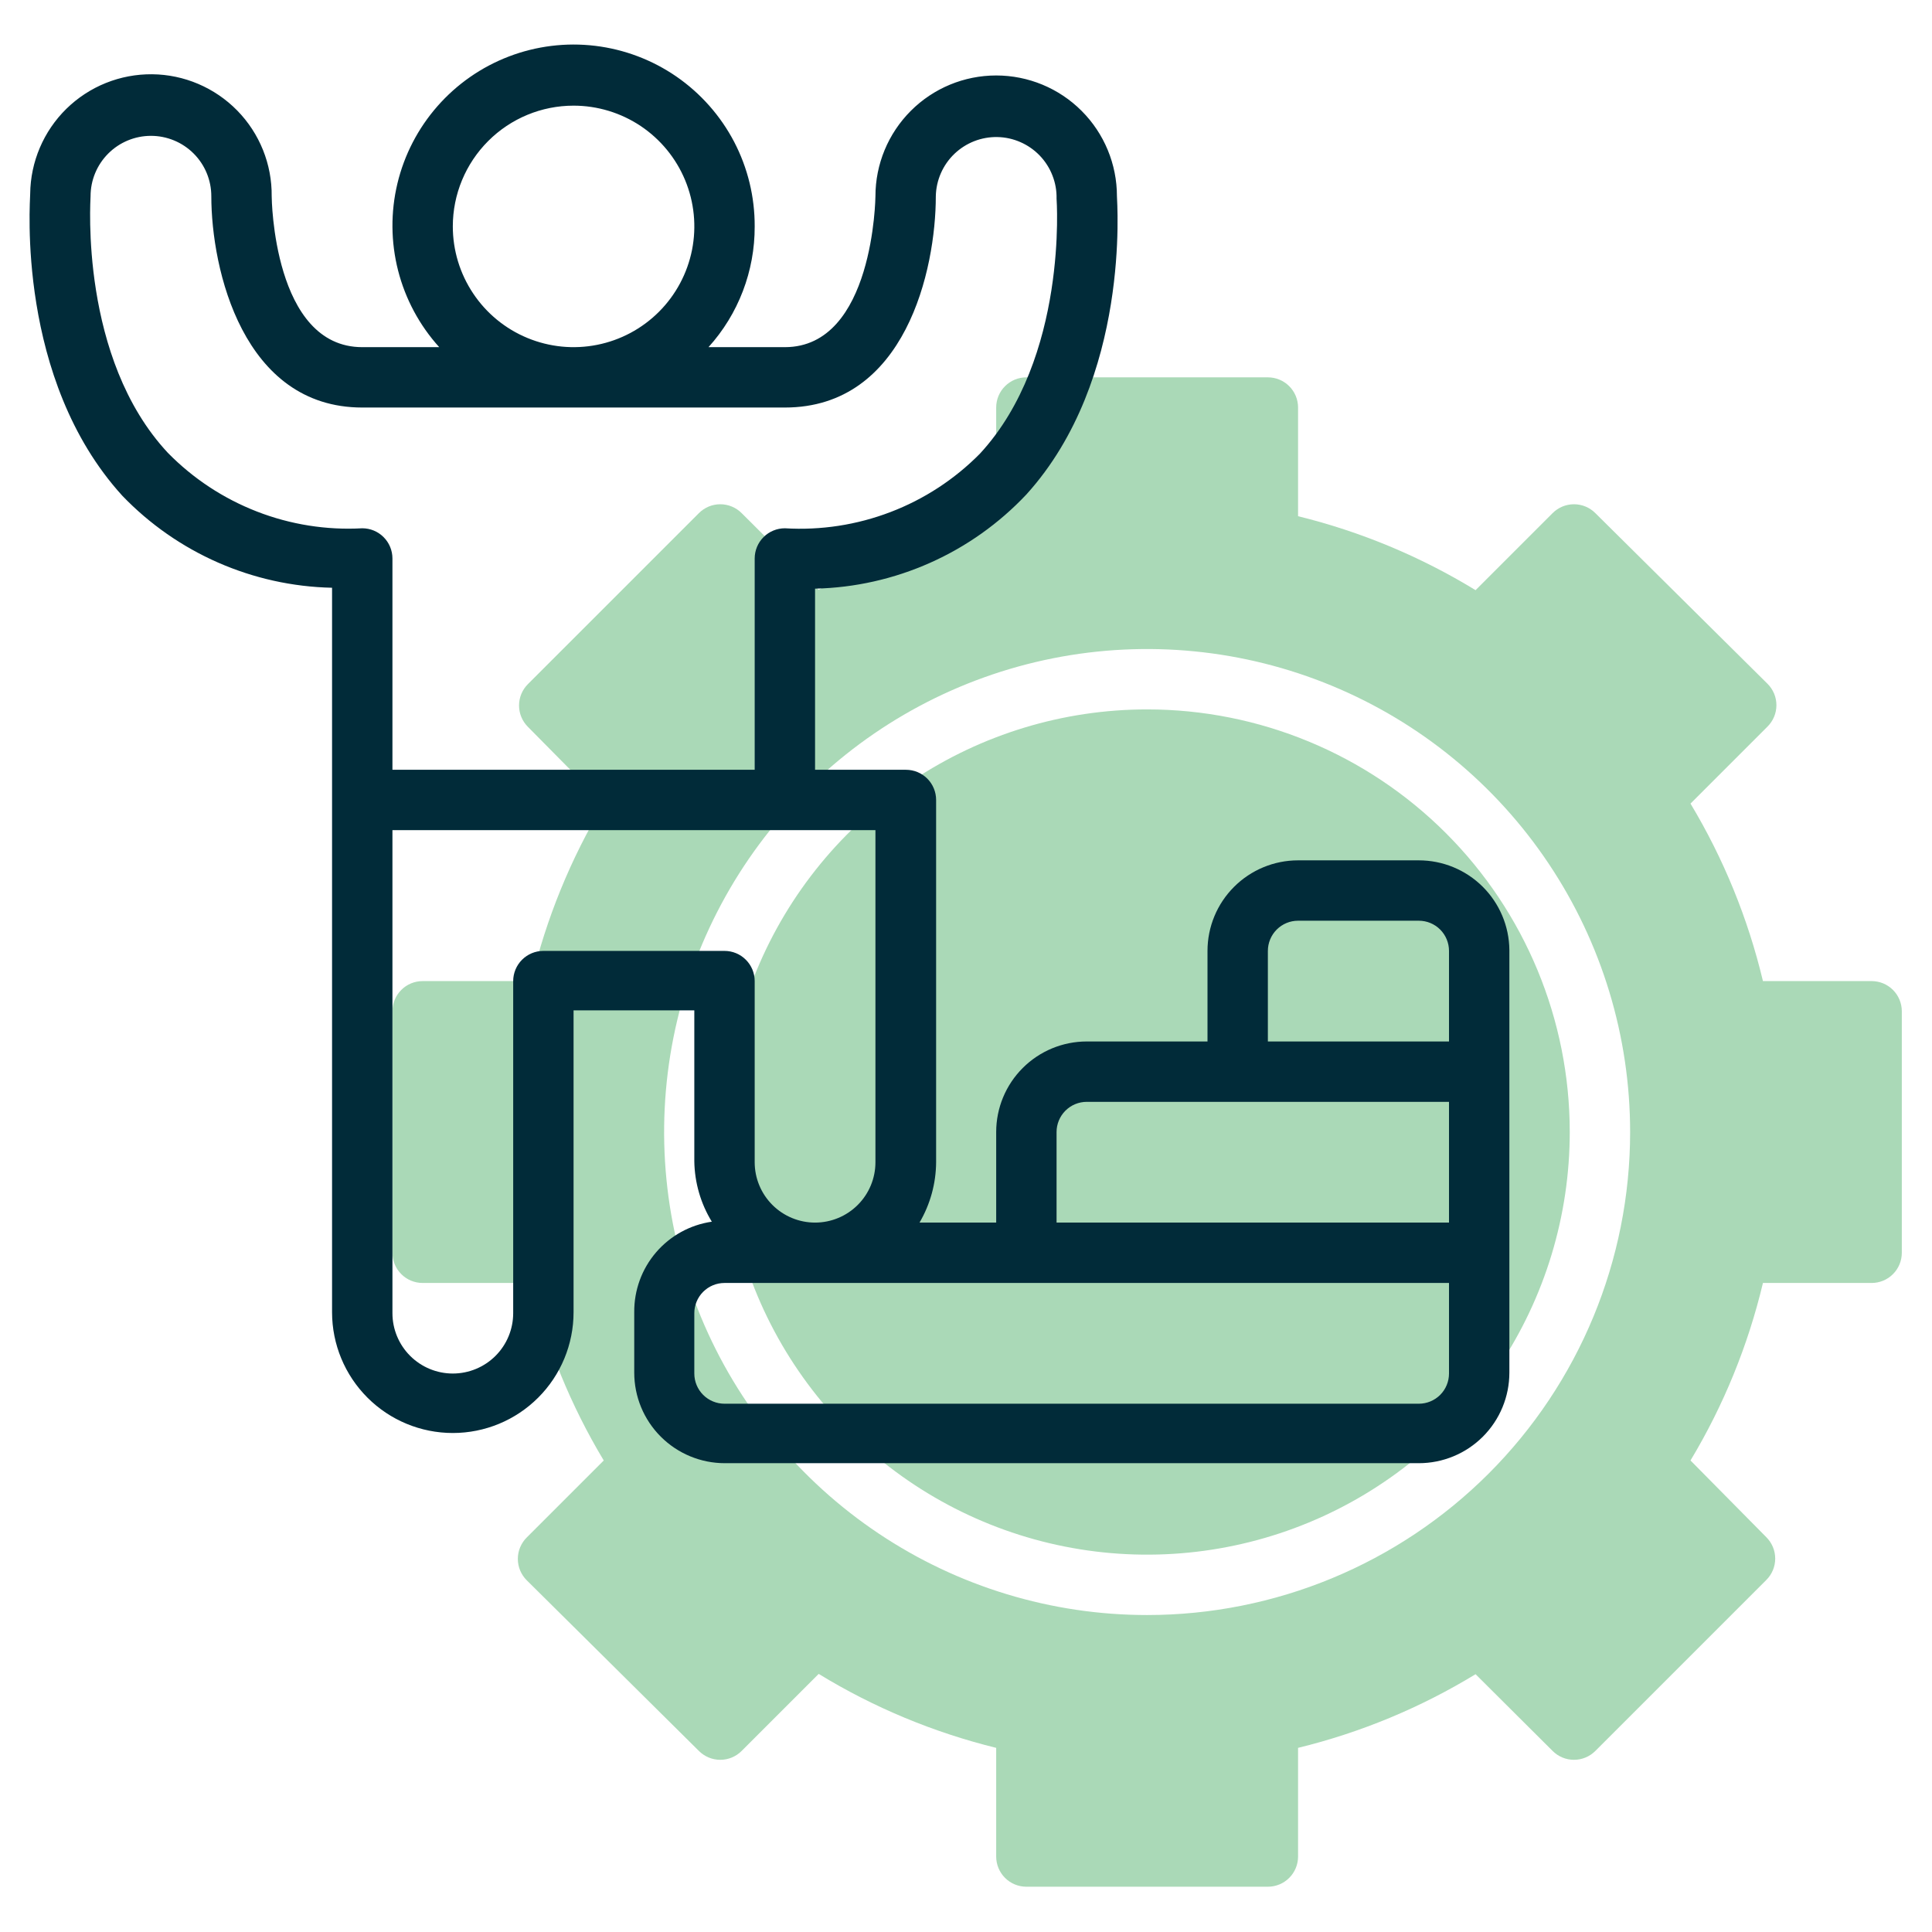 <?xml version="1.0" encoding="UTF-8"?> <svg xmlns="http://www.w3.org/2000/svg" width="64" height="64" viewBox="0 0 64 64" fill="none"><path d="M62 32.5H58.4C57.906 30.429 57.097 28.445 56 26.62L58.55 24.07C58.644 23.977 58.718 23.866 58.769 23.745C58.82 23.623 58.846 23.492 58.846 23.36C58.846 23.228 58.82 23.097 58.769 22.975C58.718 22.854 58.644 22.743 58.55 22.65L52.85 17C52.757 16.906 52.646 16.832 52.525 16.781C52.403 16.73 52.272 16.704 52.14 16.704C52.008 16.704 51.877 16.73 51.755 16.781C51.634 16.832 51.523 16.906 51.43 17L48.88 19.55C47.058 18.436 45.074 17.61 43 17.1V13.5C43 13.235 42.895 12.98 42.707 12.793C42.52 12.605 42.265 12.5 42 12.5H34C33.735 12.5 33.48 12.605 33.293 12.793C33.105 12.98 33 13.235 33 13.5V17.1C30.926 17.607 28.943 18.43 27.12 19.54L24.57 17C24.477 16.906 24.366 16.832 24.245 16.781C24.123 16.73 23.992 16.704 23.86 16.704C23.728 16.704 23.597 16.73 23.475 16.781C23.354 16.832 23.243 16.906 23.15 17L17.49 22.66C17.396 22.753 17.322 22.864 17.271 22.985C17.22 23.107 17.194 23.238 17.194 23.37C17.194 23.502 17.22 23.633 17.271 23.755C17.322 23.876 17.396 23.987 17.49 24.08L20 26.62C18.903 28.445 18.094 30.429 17.6 32.5H14C13.735 32.5 13.48 32.605 13.293 32.793C13.105 32.98 13 33.235 13 33.5V41.5C13 41.765 13.105 42.02 13.293 42.207C13.48 42.395 13.735 42.5 14 42.5H17.6C18.094 44.571 18.903 46.555 20 48.38L17.45 50.93C17.356 51.023 17.282 51.134 17.231 51.255C17.18 51.377 17.154 51.508 17.154 51.64C17.154 51.772 17.18 51.903 17.231 52.025C17.282 52.146 17.356 52.257 17.45 52.35L23.15 58C23.243 58.094 23.354 58.168 23.475 58.219C23.597 58.27 23.728 58.296 23.86 58.296C23.992 58.296 24.123 58.27 24.245 58.219C24.366 58.168 24.477 58.094 24.57 58L27.12 55.45C28.942 56.564 30.926 57.39 33 57.9V61.5C33 61.765 33.105 62.02 33.293 62.207C33.48 62.395 33.735 62.5 34 62.5H42C42.265 62.5 42.52 62.395 42.707 62.207C42.895 62.02 43 61.765 43 61.5V57.9C45.074 57.394 47.057 56.571 48.88 55.46L51.43 58C51.523 58.094 51.634 58.168 51.755 58.219C51.877 58.27 52.008 58.296 52.14 58.296C52.272 58.296 52.403 58.27 52.525 58.219C52.646 58.168 52.757 58.094 52.85 58L58.51 52.34C58.604 52.247 58.678 52.136 58.729 52.015C58.78 51.893 58.806 51.762 58.806 51.63C58.806 51.498 58.78 51.367 58.729 51.245C58.678 51.124 58.604 51.013 58.51 50.92L56 48.38C57.097 46.555 57.906 44.571 58.4 42.5H62C62.265 42.5 62.52 42.395 62.707 42.207C62.895 42.02 63 41.765 63 41.5V33.5C63 33.235 62.895 32.98 62.707 32.793C62.52 32.605 62.265 32.5 62 32.5ZM38 53.5C34.836 53.5 31.742 52.562 29.111 50.803C26.48 49.045 24.429 46.547 23.218 43.623C22.007 40.699 21.69 37.482 22.307 34.379C22.925 31.275 24.449 28.424 26.686 26.186C28.924 23.949 31.775 22.425 34.879 21.807C37.982 21.19 41.199 21.507 44.123 22.718C47.047 23.929 49.545 25.98 51.303 28.611C53.062 31.242 54 34.336 54 37.5C54 41.743 52.314 45.813 49.314 48.814C46.313 51.814 42.243 53.5 38 53.5Z" fill="#AAD9B7"></path><path d="M38 23.5C35.231 23.5 32.524 24.321 30.222 25.859C27.92 27.398 26.125 29.584 25.066 32.142C24.006 34.701 23.729 37.516 24.269 40.231C24.809 42.947 26.143 45.442 28.101 47.4C30.058 49.357 32.553 50.691 35.269 51.231C37.984 51.771 40.799 51.494 43.358 50.434C45.916 49.375 48.102 47.58 49.641 45.278C51.179 42.976 52 40.269 52 37.5C52 33.787 50.525 30.226 47.9 27.601C45.274 24.975 41.713 23.5 38 23.5Z" fill="#AAD9B7"></path><path d="M47 28.5H43C42.205 28.5 41.442 28.816 40.879 29.379C40.316 29.941 40 30.704 40 31.5V34.5H36C35.205 34.5 34.442 34.816 33.879 35.379C33.316 35.941 33 36.704 33 37.5V40.5H30.46C30.816 39.893 31.006 39.203 31.01 38.5V26.5C31.01 26.235 30.905 25.98 30.718 25.793C30.53 25.605 30.276 25.5 30.01 25.5H27V19.5C28.316 19.47 29.612 19.178 30.814 18.642C32.015 18.107 33.098 17.338 34 16.38C37.47 12.55 37 6.67 37 6.5C37 5.439 36.579 4.422 35.829 3.672C35.079 2.921 34.061 2.5 33 2.5C31.939 2.5 30.922 2.921 30.172 3.672C29.422 4.422 29 5.439 29 6.5C29 6.5 28.95 11.5 26 11.5H23.47C24.461 10.404 25.006 8.977 25 7.5C25.004 6.525 24.771 5.564 24.32 4.699C23.868 3.835 23.213 3.094 22.411 2.539C21.609 1.985 20.684 1.635 19.716 1.518C18.748 1.402 17.766 1.523 16.855 1.872C15.945 2.22 15.133 2.786 14.49 3.519C13.847 4.252 13.392 5.13 13.165 6.078C12.938 7.027 12.946 8.016 13.187 8.961C13.428 9.905 13.896 10.777 14.55 11.5H12C9.05 11.5 9 6.55 9 6.5C9.011 5.439 8.6 4.418 7.857 3.66C7.489 3.285 7.051 2.986 6.568 2.78C6.085 2.574 5.566 2.465 5.04 2.46C4.515 2.455 3.994 2.553 3.507 2.749C3.019 2.945 2.575 3.236 2.2 3.603C1.443 4.346 1.011 5.359 1 6.42C1 6.67 0.53 12.55 4.05 16.42C5.872 18.317 8.371 19.414 11 19.47V43.47C11 44.531 11.422 45.548 12.172 46.298C12.922 47.049 13.94 47.47 15 47.47C16.061 47.47 17.079 47.049 17.829 46.298C18.579 45.548 19 44.531 19 43.47V33.47H23V38.47C23.011 39.177 23.211 39.867 23.58 40.47C22.861 40.574 22.205 40.936 21.732 41.487C21.259 42.039 21.003 42.744 21.01 43.47V45.47C21.01 46.266 21.326 47.029 21.889 47.591C22.452 48.154 23.215 48.47 24.01 48.47H47C47.796 48.47 48.559 48.154 49.122 47.591C49.684 47.029 50 46.266 50 45.47V31.47C49.992 30.68 49.673 29.924 49.111 29.368C48.549 28.812 47.791 28.5 47 28.5ZM19 3.5C19.791 3.5 20.565 3.735 21.223 4.174C21.88 4.614 22.393 5.238 22.696 5.969C22.999 6.7 23.078 7.504 22.924 8.28C22.769 9.056 22.388 9.769 21.829 10.328C21.269 10.888 20.557 11.269 19.781 11.423C19.005 11.578 18.201 11.498 17.47 11.195C16.739 10.893 16.114 10.38 15.675 9.722C15.235 9.065 15 8.291 15 7.5C15 6.439 15.422 5.422 16.172 4.672C16.922 3.921 17.939 3.5 19 3.5ZM12 17.5C10.811 17.566 9.621 17.377 8.51 16.945C7.4 16.514 6.394 15.851 5.56 15C2.63 11.86 3 6.63 3 6.5C3 5.97 3.211 5.461 3.586 5.086C3.961 4.711 4.47 4.5 5 4.5C5.531 4.5 6.04 4.711 6.415 5.086C6.79 5.461 7 5.97 7 6.5C7 8.92 8.05 13.5 12 13.5H26C30 13.5 31 8.92 31 6.5C31.011 5.97 31.232 5.465 31.614 5.098C31.804 4.916 32.027 4.773 32.272 4.677C32.517 4.581 32.778 4.535 33.04 4.54C33.303 4.545 33.562 4.602 33.803 4.708C34.043 4.813 34.261 4.965 34.443 5.154C34.625 5.344 34.768 5.567 34.863 5.812C34.959 6.056 35.006 6.317 35 6.58C35 6.58 35.39 11.86 32.46 15.03C31.622 15.878 30.612 16.538 29.497 16.963C28.383 17.389 27.191 17.572 26 17.5C25.735 17.5 25.481 17.605 25.293 17.793C25.106 17.98 25 18.235 25 18.5V25.5H13V18.5C13 18.235 12.895 17.98 12.707 17.793C12.52 17.605 12.266 17.5 12 17.5ZM18 31.5C17.735 31.5 17.481 31.605 17.293 31.793C17.106 31.98 17 32.235 17 32.5V43.5C17 44.031 16.79 44.539 16.415 44.914C16.04 45.289 15.531 45.5 15 45.5C14.47 45.5 13.961 45.289 13.586 44.914C13.211 44.539 13 44.031 13 43.5V27.5H29V38.5C29 39.031 28.79 39.539 28.415 39.914C28.04 40.289 27.531 40.5 27 40.5C26.47 40.5 25.961 40.289 25.586 39.914C25.211 39.539 25 39.031 25 38.5V32.5C25 32.235 24.895 31.98 24.707 31.793C24.52 31.605 24.266 31.5 24 31.5H18ZM48 45.5C48 45.765 47.895 46.02 47.708 46.207C47.52 46.395 47.266 46.5 47 46.5H24C23.735 46.5 23.481 46.395 23.293 46.207C23.106 46.02 23 45.765 23 45.5V43.5C23 43.235 23.106 42.98 23.293 42.793C23.481 42.605 23.735 42.5 24 42.5H48V45.5ZM48 40.5H35V37.5C35 37.235 35.106 36.98 35.293 36.793C35.481 36.605 35.735 36.5 36 36.5H48V40.5ZM48 34.5H42V31.5C42 31.235 42.106 30.98 42.293 30.793C42.481 30.605 42.735 30.5 43 30.5H47C47.266 30.5 47.52 30.605 47.708 30.793C47.895 30.98 48 31.235 48 31.5V34.5Z" fill="#012B39"></path></svg> 